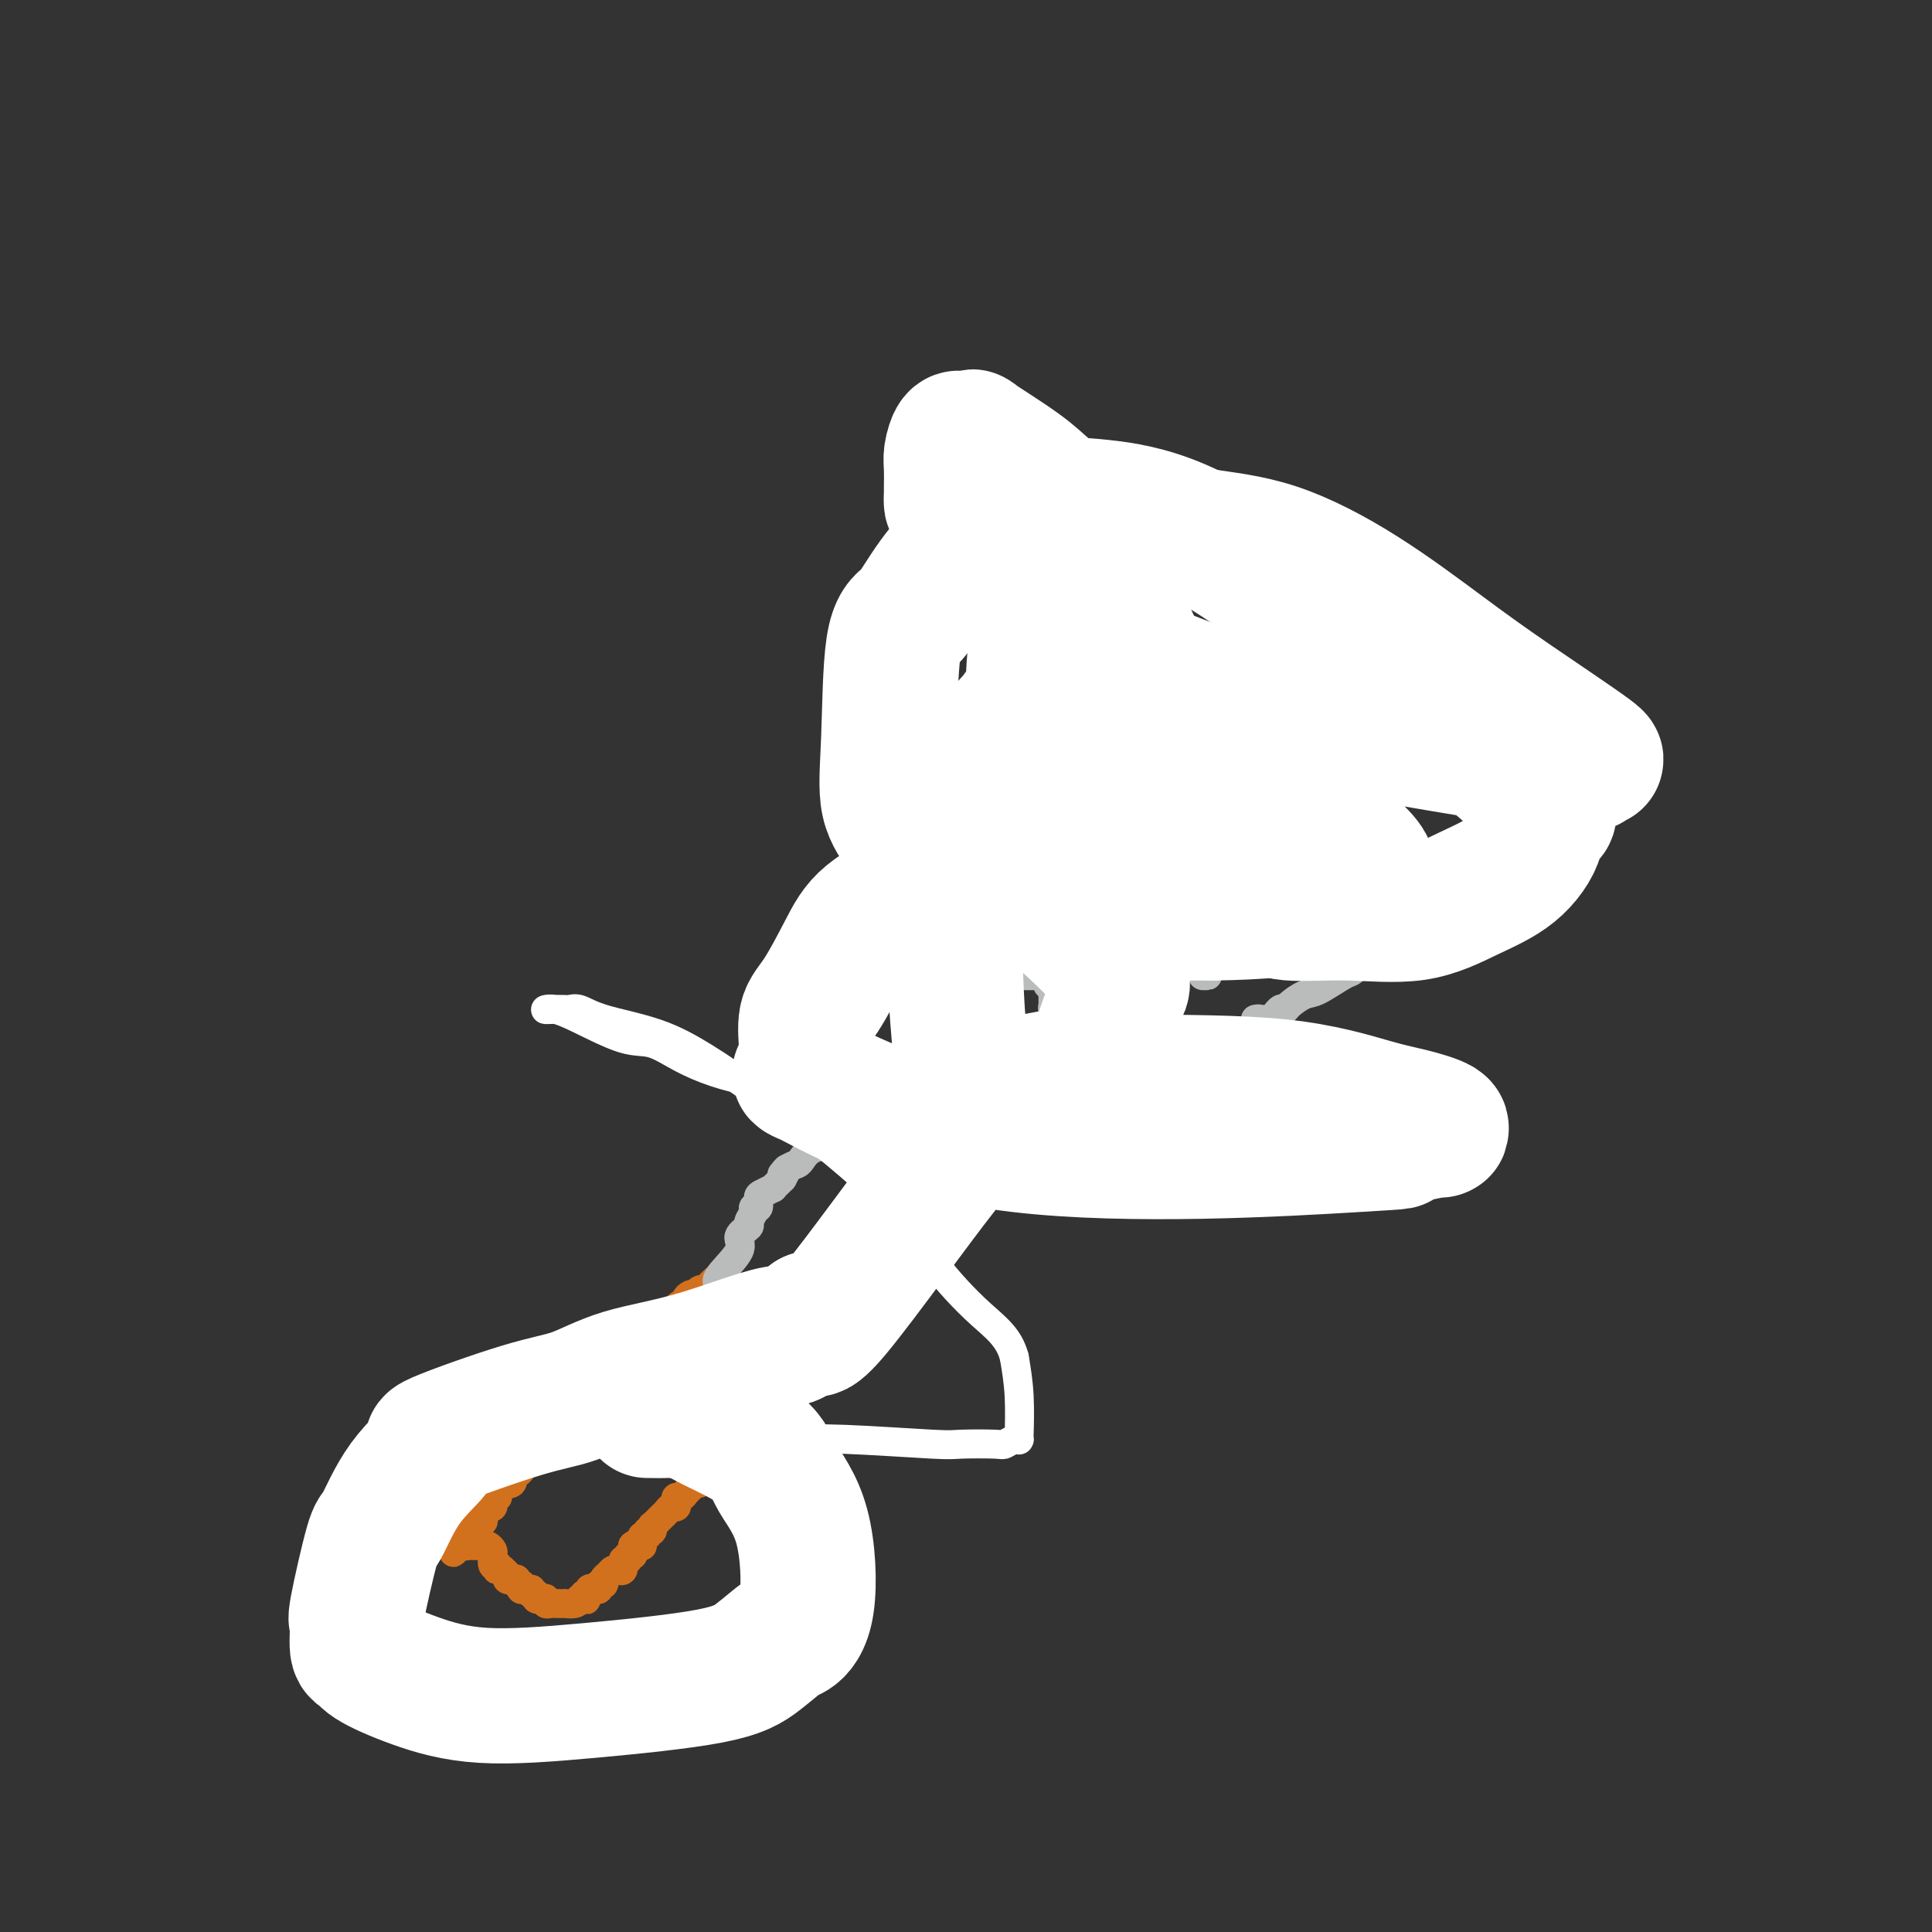 <svg viewBox='0 0 400 400' version='1.1' xmlns='http://www.w3.org/2000/svg' xmlns:xlink='http://www.w3.org/1999/xlink'><rect x="0" y="0" width="400" height="400" fill="#333333" stroke="none"/><g fill='none' stroke='#D2711D' stroke-width='6' stroke-linecap='round' stroke-linejoin='round'><path d='M148,265c-0.331,0.301 -0.662,0.603 -1,1c-0.338,0.397 -0.682,0.890 -1,1c-0.318,0.110 -0.611,-0.164 -1,0c-0.389,0.164 -0.874,0.766 -1,1c-0.126,0.234 0.107,0.100 0,0c-0.107,-0.100 -0.554,-0.168 -1,0c-0.446,0.168 -0.890,0.570 -1,1c-0.110,0.430 0.115,0.886 0,1c-0.115,0.114 -0.569,-0.114 -1,0c-0.431,0.114 -0.837,0.568 -1,1c-0.163,0.432 -0.081,0.840 0,1c0.081,0.160 0.163,0.071 0,0c-0.163,-0.071 -0.569,-0.124 -1,0c-0.431,0.124 -0.886,0.426 -1,1c-0.114,0.574 0.114,1.422 0,2c-0.114,0.578 -0.569,0.886 -1,1c-0.431,0.114 -0.837,0.032 -1,0c-0.163,-0.032 -0.081,-0.016 0,0'/><path d='M136,276c-1.958,1.984 -0.854,1.444 -1,2c-0.146,0.556 -1.542,2.208 -2,3c-0.458,0.792 0.023,0.723 0,1c-0.023,0.277 -0.549,0.901 -1,1c-0.451,0.099 -0.828,-0.326 -1,0c-0.172,0.326 -0.140,1.401 0,2c0.140,0.599 0.388,0.720 0,1c-0.388,0.280 -1.412,0.719 -2,1c-0.588,0.281 -0.739,0.404 -1,1c-0.261,0.596 -0.633,1.665 -1,2c-0.367,0.335 -0.729,-0.065 -1,0c-0.271,0.065 -0.453,0.596 -1,1c-0.547,0.404 -1.461,0.682 -2,1c-0.539,0.318 -0.704,0.678 -1,1c-0.296,0.322 -0.724,0.607 -1,1c-0.276,0.393 -0.399,0.894 -1,1c-0.601,0.106 -1.681,-0.181 -2,0c-0.319,0.181 0.122,0.832 0,1c-0.122,0.168 -0.806,-0.147 -1,0c-0.194,0.147 0.102,0.757 0,1c-0.102,0.243 -0.601,0.121 -1,0c-0.399,-0.121 -0.699,-0.240 -1,0c-0.301,0.240 -0.602,0.839 -1,1c-0.398,0.161 -0.894,-0.116 -1,0c-0.106,0.116 0.179,0.623 0,1c-0.179,0.377 -0.821,0.623 -1,1c-0.179,0.377 0.107,0.886 0,1c-0.107,0.114 -0.606,-0.165 -1,0c-0.394,0.165 -0.683,0.775 -1,1c-0.317,0.225 -0.662,0.064 -1,0c-0.338,-0.064 -0.669,-0.032 -1,0'/><path d='M108,302c-3.555,2.713 -0.943,1.495 0,1c0.943,-0.495 0.216,-0.269 0,0c-0.216,0.269 0.078,0.580 0,1c-0.078,0.420 -0.529,0.949 -1,1c-0.471,0.051 -0.962,-0.376 -1,0c-0.038,0.376 0.378,1.553 0,2c-0.378,0.447 -1.550,0.162 -2,0c-0.450,-0.162 -0.177,-0.202 0,0c0.177,0.202 0.257,0.645 0,1c-0.257,0.355 -0.853,0.620 -1,1c-0.147,0.380 0.154,0.873 0,1c-0.154,0.127 -0.763,-0.111 -1,0c-0.237,0.111 -0.102,0.572 0,1c0.102,0.428 0.172,0.823 0,1c-0.172,0.177 -0.585,0.138 -1,0c-0.415,-0.138 -0.833,-0.373 -1,0c-0.167,0.373 -0.082,1.354 0,2c0.082,0.646 0.162,0.957 0,1c-0.162,0.043 -0.564,-0.182 -1,0c-0.436,0.182 -0.905,0.769 -1,1c-0.095,0.231 0.186,0.104 0,0c-0.186,-0.104 -0.838,-0.187 -1,0c-0.162,0.187 0.168,0.642 0,1c-0.168,0.358 -0.833,0.618 -1,1c-0.167,0.382 0.165,0.887 0,1c-0.165,0.113 -0.826,-0.166 -1,0c-0.174,0.166 0.139,0.776 0,1c-0.139,0.224 -0.730,0.060 -1,0c-0.270,-0.060 -0.220,-0.017 0,0c0.220,0.017 0.610,0.009 1,0'/><path d='M95,320c-2.059,2.785 -0.707,0.746 0,0c0.707,-0.746 0.768,-0.200 1,0c0.232,0.200 0.636,0.054 1,0c0.364,-0.054 0.689,-0.015 1,0c0.311,0.015 0.609,0.007 1,0c0.391,-0.007 0.876,-0.014 1,0c0.124,0.014 -0.111,0.050 0,0c0.111,-0.050 0.568,-0.185 1,0c0.432,0.185 0.837,0.689 1,1c0.163,0.311 0.082,0.430 0,1c-0.082,0.570 -0.166,1.591 0,2c0.166,0.409 0.583,0.204 1,0'/><path d='M103,324c0.327,0.846 0.144,0.962 0,1c-0.144,0.038 -0.250,-0.000 0,0c0.250,0.000 0.854,0.039 1,0c0.146,-0.039 -0.167,-0.155 0,0c0.167,0.155 0.814,0.581 1,1c0.186,0.419 -0.090,0.829 0,1c0.090,0.171 0.546,0.102 1,0c0.454,-0.102 0.905,-0.238 1,0c0.095,0.238 -0.167,0.848 0,1c0.167,0.152 0.763,-0.155 1,0c0.237,0.155 0.115,0.774 0,1c-0.115,0.226 -0.223,0.061 0,0c0.223,-0.061 0.778,-0.017 1,0c0.222,0.017 0.111,0.009 0,0'/><path d='M109,329c1.172,0.709 1.101,-0.020 1,0c-0.101,0.020 -0.233,0.789 0,1c0.233,0.211 0.832,-0.136 1,0c0.168,0.136 -0.096,0.754 0,1c0.096,0.246 0.551,0.118 1,0c0.449,-0.118 0.894,-0.228 1,0c0.106,0.228 -0.125,0.793 0,1c0.125,0.207 0.606,0.055 1,0c0.394,-0.055 0.701,-0.014 1,0c0.299,0.014 0.591,0.001 1,0c0.409,-0.001 0.934,0.010 1,0c0.066,-0.010 -0.328,-0.041 0,0c0.328,0.041 1.380,0.155 2,0c0.620,-0.155 0.810,-0.577 1,-1'/><path d='M120,331c1.945,0.374 1.309,0.310 1,0c-0.309,-0.310 -0.289,-0.867 0,-1c0.289,-0.133 0.847,0.156 1,0c0.153,-0.156 -0.098,-0.759 0,-1c0.098,-0.241 0.547,-0.120 1,0c0.453,0.120 0.910,0.238 1,0c0.090,-0.238 -0.187,-0.833 0,-1c0.187,-0.167 0.837,0.095 1,0c0.163,-0.095 -0.163,-0.547 0,-1c0.163,-0.453 0.813,-0.907 1,-1c0.187,-0.093 -0.089,0.173 0,0c0.089,-0.173 0.545,-0.786 1,-1c0.455,-0.214 0.911,-0.028 1,0c0.089,0.028 -0.187,-0.102 0,0c0.187,0.102 0.839,0.434 1,0c0.161,-0.434 -0.167,-1.636 0,-2c0.167,-0.364 0.829,0.109 1,0c0.171,-0.109 -0.150,-0.800 0,-1c0.150,-0.200 0.772,0.091 1,0c0.228,-0.091 0.061,-0.563 0,-1c-0.061,-0.437 -0.018,-0.839 0,-1c0.018,-0.161 0.009,-0.080 0,0'/><path d='M131,320c2.150,-1.659 2.025,-0.305 2,0c-0.025,0.305 0.050,-0.439 0,-1c-0.050,-0.561 -0.224,-0.939 0,-1c0.224,-0.061 0.845,0.194 1,0c0.155,-0.194 -0.155,-0.836 0,-1c0.155,-0.164 0.777,0.149 1,0c0.223,-0.149 0.049,-0.761 0,-1c-0.049,-0.239 0.028,-0.105 0,0c-0.028,0.105 -0.163,0.182 0,0c0.163,-0.182 0.622,-0.622 1,-1c0.378,-0.378 0.676,-0.692 1,-1c0.324,-0.308 0.674,-0.608 1,-1c0.326,-0.392 0.626,-0.875 1,-1c0.374,-0.125 0.821,0.107 1,0c0.179,-0.107 0.089,-0.553 0,-1c-0.089,-0.447 -0.177,-0.894 0,-1c0.177,-0.106 0.621,0.129 1,0c0.379,-0.129 0.694,-0.622 1,-1c0.306,-0.378 0.603,-0.640 1,-1c0.397,-0.360 0.895,-0.817 1,-1c0.105,-0.183 -0.183,-0.092 0,0c0.183,0.092 0.836,0.183 1,0c0.164,-0.183 -0.163,-0.641 0,-1c0.163,-0.359 0.814,-0.618 1,-1c0.186,-0.382 -0.095,-0.886 0,-1c0.095,-0.114 0.564,0.162 1,0c0.436,-0.162 0.839,-0.760 1,-1c0.161,-0.240 0.081,-0.120 0,0'/><path d='M148,303c2.747,-2.588 1.114,-0.557 1,0c-0.114,0.557 1.289,-0.359 2,-1c0.711,-0.641 0.729,-1.008 1,-1c0.271,0.008 0.794,0.391 1,0c0.206,-0.391 0.097,-1.555 0,-2c-0.097,-0.445 -0.180,-0.172 0,0c0.180,0.172 0.622,0.243 1,0c0.378,-0.243 0.690,-0.801 1,-1c0.310,-0.199 0.618,-0.038 1,0c0.382,0.038 0.838,-0.045 1,0c0.162,0.045 0.030,0.220 0,0c-0.030,-0.220 0.044,-0.833 0,-1c-0.044,-0.167 -0.204,0.113 0,0c0.204,-0.113 0.771,-0.619 1,-1c0.229,-0.381 0.118,-0.637 0,-1c-0.118,-0.363 -0.243,-0.833 0,-1c0.243,-0.167 0.854,-0.029 1,0c0.146,0.029 -0.172,-0.049 0,0c0.172,0.049 0.834,0.224 1,0c0.166,-0.224 -0.166,-0.848 0,-1c0.166,-0.152 0.829,0.166 1,0c0.171,-0.166 -0.150,-0.818 0,-1c0.150,-0.182 0.771,0.105 1,0c0.229,-0.105 0.065,-0.601 0,-1c-0.065,-0.399 -0.033,-0.699 0,-1'/><path d='M162,290c2.404,-2.196 1.414,-1.185 1,-1c-0.414,0.185 -0.251,-0.457 0,-1c0.251,-0.543 0.589,-0.987 1,-1c0.411,-0.013 0.895,0.404 1,0c0.105,-0.404 -0.168,-1.627 0,-2c0.168,-0.373 0.776,0.106 1,0c0.224,-0.106 0.064,-0.798 0,-1c-0.064,-0.202 -0.031,0.085 0,0c0.031,-0.085 0.061,-0.544 0,-1c-0.061,-0.456 -0.214,-0.911 0,-1c0.214,-0.089 0.793,0.187 1,0c0.207,-0.187 0.040,-0.839 0,-1c-0.040,-0.161 0.046,0.168 0,0c-0.046,-0.168 -0.223,-0.832 0,-1c0.223,-0.168 0.845,0.162 1,0c0.155,-0.162 -0.157,-0.814 0,-1c0.157,-0.186 0.784,0.095 1,0c0.216,-0.095 0.020,-0.565 0,-1c-0.020,-0.435 0.134,-0.835 0,-1c-0.134,-0.165 -0.558,-0.097 -1,0c-0.442,0.097 -0.902,0.222 -1,0c-0.098,-0.222 0.167,-0.792 0,-1c-0.167,-0.208 -0.766,-0.056 -1,0c-0.234,0.056 -0.101,0.015 0,0c0.101,-0.015 0.172,-0.004 0,0c-0.172,0.004 -0.586,0.002 -1,0'/><path d='M165,276c-0.802,-0.156 -0.806,-0.045 -1,0c-0.194,0.045 -0.577,0.026 -1,0c-0.423,-0.026 -0.887,-0.059 -1,0c-0.113,0.059 0.123,0.209 0,0c-0.123,-0.209 -0.606,-0.778 -1,-1c-0.394,-0.222 -0.698,-0.097 -1,0c-0.302,0.097 -0.603,0.166 -1,0c-0.397,-0.166 -0.891,-0.566 -1,-1c-0.109,-0.434 0.168,-0.901 0,-1c-0.168,-0.099 -0.780,0.170 -1,0c-0.220,-0.170 -0.048,-0.777 0,-1c0.048,-0.223 -0.028,-0.060 0,0c0.028,0.060 0.161,0.016 0,0c-0.161,-0.016 -0.618,-0.005 -1,0c-0.382,0.005 -0.691,0.002 -1,0'/><path d='M155,272c-1.502,-1.084 -0.259,-1.793 0,-2c0.259,-0.207 -0.468,0.089 -1,0c-0.532,-0.089 -0.868,-0.562 -1,-1c-0.132,-0.438 -0.059,-0.839 0,-1c0.059,-0.161 0.103,-0.082 0,0c-0.103,0.082 -0.354,0.166 -1,0c-0.646,-0.166 -1.689,-0.580 -2,-1c-0.311,-0.420 0.109,-0.844 0,-1c-0.109,-0.156 -0.745,-0.045 -1,0c-0.255,0.045 -0.127,0.022 0,0'/></g>
<g fill='none' stroke='#BABBBB' stroke-width='6' stroke-linecap='round' stroke-linejoin='round'><path d='M149,266c-0.470,-0.355 -0.940,-0.710 0,-2c0.940,-1.290 3.289,-3.515 4,-5c0.711,-1.485 -0.217,-2.230 0,-3c0.217,-0.770 1.579,-1.563 2,-2c0.421,-0.437 -0.098,-0.516 0,-1c0.098,-0.484 0.813,-1.372 1,-2c0.187,-0.628 -0.152,-0.995 0,-1c0.152,-0.005 0.796,0.353 1,0c0.204,-0.353 -0.034,-1.418 0,-2c0.034,-0.582 0.338,-0.681 1,-1c0.662,-0.319 1.683,-0.859 2,-1c0.317,-0.141 -0.068,0.116 0,0c0.068,-0.116 0.591,-0.605 1,-1c0.409,-0.395 0.705,-0.698 1,-1'/><path d='M162,244c1.980,-3.583 0.430,-1.541 0,-1c-0.430,0.541 0.260,-0.419 1,-1c0.740,-0.581 1.531,-0.785 2,-1c0.469,-0.215 0.615,-0.443 1,-1c0.385,-0.557 1.009,-1.445 2,-2c0.991,-0.555 2.348,-0.778 3,-1c0.652,-0.222 0.597,-0.443 1,-1c0.403,-0.557 1.263,-1.449 2,-2c0.737,-0.551 1.349,-0.761 2,-1c0.651,-0.239 1.340,-0.508 2,-1c0.660,-0.492 1.290,-1.207 2,-2c0.710,-0.793 1.500,-1.665 2,-2c0.500,-0.335 0.711,-0.132 1,0c0.289,0.132 0.656,0.194 1,0c0.344,-0.194 0.666,-0.643 1,-1c0.334,-0.357 0.680,-0.621 1,-1c0.320,-0.379 0.615,-0.871 1,-1c0.385,-0.129 0.859,0.106 1,0c0.141,-0.106 -0.050,-0.553 0,-1c0.050,-0.447 0.343,-0.894 1,-1c0.657,-0.106 1.679,0.130 2,0c0.321,-0.130 -0.058,-0.627 0,-1c0.058,-0.373 0.554,-0.621 1,-1c0.446,-0.379 0.840,-0.889 1,-1c0.160,-0.111 0.084,0.178 0,0c-0.084,-0.178 -0.176,-0.821 0,-1c0.176,-0.179 0.622,0.107 1,0c0.378,-0.107 0.689,-0.606 1,-1c0.311,-0.394 0.622,-0.683 1,-1c0.378,-0.317 0.822,-0.662 1,-1c0.178,-0.338 0.089,-0.669 0,-1'/><path d='M197,215c5.987,-5.047 3.453,-3.166 3,-3c-0.453,0.166 1.174,-1.384 2,-2c0.826,-0.616 0.852,-0.298 1,-1c0.148,-0.702 0.417,-2.426 1,-3c0.583,-0.574 1.480,0.000 2,0c0.520,-0.000 0.664,-0.575 1,-1c0.336,-0.425 0.865,-0.701 1,-1c0.135,-0.299 -0.122,-0.620 0,-1c0.122,-0.380 0.625,-0.819 1,-1c0.375,-0.181 0.622,-0.105 1,0c0.378,0.105 0.886,0.238 1,0c0.114,-0.238 -0.165,-0.847 0,-1c0.165,-0.153 0.775,0.151 1,0c0.225,-0.151 0.064,-0.757 0,-1c-0.064,-0.243 -0.032,-0.121 0,0'/><path d='M172,279c0.196,-0.198 0.393,-0.396 1,-1c0.607,-0.604 1.625,-1.615 2,-2c0.375,-0.385 0.107,-0.144 0,0c-0.107,0.144 -0.054,0.192 0,0c0.054,-0.192 0.108,-0.624 0,-1c-0.108,-0.376 -0.379,-0.696 0,-1c0.379,-0.304 1.408,-0.593 2,-1c0.592,-0.407 0.746,-0.934 1,-1c0.254,-0.066 0.607,0.328 1,0c0.393,-0.328 0.827,-1.380 1,-2c0.173,-0.620 0.087,-0.810 0,-1'/><path d='M180,269c1.190,-1.770 0.165,-1.197 0,-1c-0.165,0.197 0.531,0.016 1,0c0.469,-0.016 0.711,0.133 1,0c0.289,-0.133 0.623,-0.546 1,-1c0.377,-0.454 0.795,-0.947 1,-1c0.205,-0.053 0.198,0.335 0,0c-0.198,-0.335 -0.586,-1.394 0,-2c0.586,-0.606 2.144,-0.759 3,-1c0.856,-0.241 1.008,-0.571 1,-1c-0.008,-0.429 -0.175,-0.956 0,-1c0.175,-0.044 0.692,0.395 1,0c0.308,-0.395 0.408,-1.626 1,-2c0.592,-0.374 1.677,0.107 2,0c0.323,-0.107 -0.117,-0.802 0,-1c0.117,-0.198 0.792,0.101 1,0c0.208,-0.101 -0.051,-0.604 0,-1c0.051,-0.396 0.413,-0.687 1,-1c0.587,-0.313 1.400,-0.648 2,-1c0.600,-0.352 0.988,-0.719 1,-1c0.012,-0.281 -0.351,-0.474 0,-1c0.351,-0.526 1.418,-1.384 2,-2c0.582,-0.616 0.681,-0.991 1,-1c0.319,-0.009 0.859,0.347 1,0c0.141,-0.347 -0.117,-1.399 0,-2c0.117,-0.601 0.609,-0.753 1,-1c0.391,-0.247 0.679,-0.591 1,-1c0.321,-0.409 0.674,-0.883 1,-1c0.326,-0.117 0.626,0.122 1,0c0.374,-0.122 0.821,-0.606 1,-1c0.179,-0.394 0.089,-0.697 0,-1'/><path d='M206,243c4.039,-4.185 1.138,-1.646 0,-1c-1.138,0.646 -0.513,-0.600 0,-1c0.513,-0.400 0.916,0.048 1,0c0.084,-0.048 -0.149,-0.590 0,-1c0.149,-0.410 0.680,-0.688 1,-1c0.320,-0.312 0.430,-0.657 1,-1c0.570,-0.343 1.602,-0.683 2,-1c0.398,-0.317 0.162,-0.610 0,-1c-0.162,-0.390 -0.250,-0.875 0,-1c0.250,-0.125 0.837,0.111 1,0c0.163,-0.111 -0.097,-0.567 0,-1c0.097,-0.433 0.550,-0.841 1,-1c0.450,-0.159 0.895,-0.070 1,0c0.105,0.070 -0.131,0.120 0,0c0.131,-0.120 0.627,-0.410 1,-1c0.373,-0.590 0.621,-1.481 1,-2c0.379,-0.519 0.889,-0.665 1,-1c0.111,-0.335 -0.177,-0.860 0,-1c0.177,-0.140 0.818,0.103 1,0c0.182,-0.103 -0.095,-0.553 0,-1c0.095,-0.447 0.561,-0.890 1,-1c0.439,-0.110 0.853,0.114 1,0c0.147,-0.114 0.029,-0.567 0,-1c-0.029,-0.433 0.031,-0.847 0,-1c-0.031,-0.153 -0.152,-0.044 0,0c0.152,0.044 0.576,0.022 1,0'/><path d='M221,224c2.272,-3.056 0.451,-1.197 0,-1c-0.451,0.197 0.466,-1.268 1,-2c0.534,-0.732 0.683,-0.731 1,-1c0.317,-0.269 0.802,-0.808 1,-1c0.198,-0.192 0.109,-0.037 0,0c-0.109,0.037 -0.239,-0.045 0,0c0.239,0.045 0.848,0.218 1,0c0.152,-0.218 -0.152,-0.828 0,-1c0.152,-0.172 0.759,0.093 1,0c0.241,-0.093 0.117,-0.546 0,-1c-0.117,-0.454 -0.227,-0.910 0,-1c0.227,-0.090 0.790,0.186 1,0c0.210,-0.186 0.067,-0.833 0,-1c-0.067,-0.167 -0.056,0.147 0,0c0.056,-0.147 0.159,-0.756 0,-1c-0.159,-0.244 -0.579,-0.122 -1,0'/><path d='M226,214c0.818,-1.769 0.363,-1.191 0,-1c-0.363,0.191 -0.632,-0.005 -1,0c-0.368,0.005 -0.833,0.212 -1,0c-0.167,-0.212 -0.035,-0.841 0,-1c0.035,-0.159 -0.028,0.154 0,0c0.028,-0.154 0.149,-0.773 0,-1c-0.149,-0.227 -0.566,-0.061 -1,0c-0.434,0.061 -0.886,0.016 -1,0c-0.114,-0.016 0.109,-0.004 0,0c-0.109,0.004 -0.551,-0.002 -1,0c-0.449,0.002 -0.904,0.011 -1,0c-0.096,-0.011 0.167,-0.040 0,0c-0.167,0.040 -0.763,0.151 -1,0c-0.237,-0.151 -0.116,-0.565 0,-1c0.116,-0.435 0.227,-0.891 0,-1c-0.227,-0.109 -0.793,0.129 -1,0c-0.207,-0.129 -0.055,-0.626 0,-1c0.055,-0.374 0.015,-0.626 0,-1c-0.015,-0.374 -0.004,-0.870 0,-1c0.004,-0.130 0.001,0.106 0,0c-0.001,-0.106 -0.001,-0.553 0,-1'/><path d='M218,205c-1.178,-1.631 -0.122,-1.207 0,-1c0.122,0.207 -0.689,0.199 -1,0c-0.311,-0.199 -0.122,-0.589 0,-1c0.122,-0.411 0.177,-0.842 0,-1c-0.177,-0.158 -0.586,-0.042 -1,0c-0.414,0.042 -0.832,0.011 -1,0c-0.168,-0.011 -0.087,-0.003 0,0c0.087,0.003 0.181,0.001 0,0c-0.181,-0.001 -0.636,-0.000 -1,0c-0.364,0.000 -0.636,0.000 -1,0c-0.364,-0.000 -0.818,-0.000 -1,0c-0.182,0.000 -0.091,0.000 0,0'/><path d='M233,203c-0.035,-0.864 -0.070,-1.729 0,-2c0.070,-0.271 0.243,0.050 0,-2c-0.243,-2.050 -0.904,-6.473 -1,-9c-0.096,-2.527 0.373,-3.158 0,-4c-0.373,-0.842 -1.588,-1.893 -2,-3c-0.412,-1.107 -0.021,-2.269 0,-3c0.021,-0.731 -0.328,-1.032 -1,-2c-0.672,-0.968 -1.669,-2.602 -2,-3c-0.331,-0.398 0.002,0.440 0,0c-0.002,-0.440 -0.341,-2.159 -1,-3c-0.659,-0.841 -1.639,-0.803 -2,-1c-0.361,-0.197 -0.103,-0.628 0,-1c0.103,-0.372 0.052,-0.686 0,-1'/><path d='M224,169c-1.358,-3.048 -0.752,-2.170 -1,-2c-0.248,0.170 -1.349,-0.370 -2,-1c-0.651,-0.630 -0.853,-1.351 -1,-2c-0.147,-0.649 -0.238,-1.224 -1,-2c-0.762,-0.776 -2.194,-1.751 -3,-2c-0.806,-0.249 -0.987,0.229 -1,0c-0.013,-0.229 0.140,-1.164 0,-2c-0.140,-0.836 -0.574,-1.573 -1,-2c-0.426,-0.427 -0.843,-0.545 -1,-1c-0.157,-0.455 -0.052,-1.247 0,-2c0.052,-0.753 0.052,-1.466 0,-2c-0.052,-0.534 -0.158,-0.889 0,-1c0.158,-0.111 0.578,0.021 1,-1c0.422,-1.021 0.845,-3.197 1,-4c0.155,-0.803 0.043,-0.235 0,0c-0.043,0.235 -0.018,0.137 1,-1c1.018,-1.137 3.028,-3.312 4,-4c0.972,-0.688 0.905,0.112 1,0c0.095,-0.112 0.351,-1.134 1,-2c0.649,-0.866 1.691,-1.575 2,-2c0.309,-0.425 -0.113,-0.566 0,-1c0.113,-0.434 0.762,-1.162 1,-2c0.238,-0.838 0.065,-1.786 0,-2c-0.065,-0.214 -0.021,0.308 0,0c0.021,-0.308 0.020,-1.444 0,-2c-0.020,-0.556 -0.058,-0.530 0,-1c0.058,-0.470 0.211,-1.435 0,-2c-0.211,-0.565 -0.788,-0.729 -1,-1c-0.212,-0.271 -0.061,-0.649 0,-1c0.061,-0.351 0.030,-0.676 0,-1'/><path d='M224,123c0.061,-2.023 0.212,-0.581 0,0c-0.212,0.581 -0.789,0.300 -1,0c-0.211,-0.300 -0.057,-0.619 0,-1c0.057,-0.381 0.016,-0.823 0,-1c-0.016,-0.177 -0.008,-0.088 0,0'/><path d='M249,202c0.469,0.010 0.938,0.020 1,0c0.062,-0.020 -0.285,-0.071 0,-1c0.285,-0.929 1.200,-2.737 2,-4c0.800,-1.263 1.483,-1.980 2,-3c0.517,-1.020 0.868,-2.342 1,-3c0.132,-0.658 0.046,-0.653 0,-1c-0.046,-0.347 -0.050,-1.048 0,-2c0.050,-0.952 0.154,-2.156 0,-3c-0.154,-0.844 -0.567,-1.329 -1,-2c-0.433,-0.671 -0.886,-1.527 -1,-2c-0.114,-0.473 0.110,-0.564 0,-1c-0.110,-0.436 -0.555,-1.218 -1,-2'/><path d='M252,178c-0.400,-2.123 0.100,-0.930 0,-1c-0.100,-0.070 -0.801,-1.403 -1,-2c-0.199,-0.597 0.105,-0.456 0,-1c-0.105,-0.544 -0.619,-1.771 -1,-3c-0.381,-1.229 -0.628,-2.461 -1,-3c-0.372,-0.539 -0.870,-0.386 -1,-1c-0.130,-0.614 0.109,-1.996 0,-3c-0.109,-1.004 -0.565,-1.631 -1,-2c-0.435,-0.369 -0.849,-0.480 -1,-1c-0.151,-0.520 -0.040,-1.449 0,-2c0.040,-0.551 0.010,-0.725 0,-1c-0.010,-0.275 0.001,-0.652 0,-1c-0.001,-0.348 -0.015,-0.667 0,-1c0.015,-0.333 0.060,-0.681 0,-1c-0.060,-0.319 -0.223,-0.610 0,-1c0.223,-0.390 0.834,-0.878 1,-1c0.166,-0.122 -0.112,0.121 0,0c0.112,-0.121 0.615,-0.606 1,-1c0.385,-0.394 0.653,-0.697 1,-1c0.347,-0.303 0.775,-0.607 1,-1c0.225,-0.393 0.249,-0.874 1,-1c0.751,-0.126 2.229,0.102 3,0c0.771,-0.102 0.834,-0.533 1,-1c0.166,-0.467 0.434,-0.971 1,-1c0.566,-0.029 1.429,0.417 2,0c0.571,-0.417 0.849,-1.697 1,-2c0.151,-0.303 0.174,0.373 1,-1c0.826,-1.373 2.453,-4.793 3,-6c0.547,-1.207 0.013,-0.202 0,-1c-0.013,-0.798 0.493,-3.399 1,-6'/><path d='M264,131c1.000,-2.528 1.001,-1.848 1,-2c-0.001,-0.152 -0.004,-1.135 0,-2c0.004,-0.865 0.015,-1.611 0,-2c-0.015,-0.389 -0.056,-0.419 0,-1c0.056,-0.581 0.207,-1.711 0,-2c-0.207,-0.289 -0.774,0.262 -1,0c-0.226,-0.262 -0.112,-1.338 0,-2c0.112,-0.662 0.223,-0.909 0,-1c-0.223,-0.091 -0.778,-0.026 -1,0c-0.222,0.026 -0.111,0.013 0,0'/><path d='M260,211c-0.067,0.017 -0.134,0.033 0,0c0.134,-0.033 0.468,-0.116 1,0c0.532,0.116 1.262,0.430 2,0c0.738,-0.430 1.483,-1.605 2,-2c0.517,-0.395 0.807,-0.012 1,0c0.193,0.012 0.288,-0.349 1,-1c0.712,-0.651 2.039,-1.592 3,-2c0.961,-0.408 1.556,-0.281 3,-1c1.444,-0.719 3.738,-2.282 5,-3c1.262,-0.718 1.491,-0.591 2,-1c0.509,-0.409 1.299,-1.354 2,-2c0.701,-0.646 1.312,-0.992 2,-2c0.688,-1.008 1.452,-2.679 2,-4c0.548,-1.321 0.879,-2.292 1,-3c0.121,-0.708 0.033,-1.152 0,-2c-0.033,-0.848 -0.009,-2.099 0,-3c0.009,-0.901 0.005,-1.450 0,-2'/><path d='M287,183c0.467,-2.893 0.133,-3.127 0,-3c-0.133,0.127 -0.066,0.615 0,0c0.066,-0.615 0.130,-2.332 0,-3c-0.130,-0.668 -0.455,-0.286 -1,-1c-0.545,-0.714 -1.312,-2.522 -2,-4c-0.688,-1.478 -1.298,-2.625 -2,-4c-0.702,-1.375 -1.496,-2.977 -2,-4c-0.504,-1.023 -0.720,-1.466 -1,-2c-0.280,-0.534 -0.626,-1.160 -1,-2c-0.374,-0.840 -0.776,-1.896 -1,-3c-0.224,-1.104 -0.268,-2.257 0,-3c0.268,-0.743 0.850,-1.075 1,-1c0.150,0.075 -0.133,0.557 0,0c0.133,-0.557 0.681,-2.154 1,-3c0.319,-0.846 0.407,-0.942 1,-1c0.593,-0.058 1.689,-0.078 2,0c0.311,0.078 -0.162,0.253 0,0c0.162,-0.253 0.960,-0.933 2,-2c1.040,-1.067 2.321,-2.520 3,-3c0.679,-0.480 0.757,0.012 1,0c0.243,-0.012 0.653,-0.529 1,-1c0.347,-0.471 0.633,-0.897 1,-1c0.367,-0.103 0.815,0.116 1,0c0.185,-0.116 0.106,-0.567 0,-1c-0.106,-0.433 -0.238,-0.848 0,-1c0.238,-0.152 0.847,-0.041 1,0c0.153,0.041 -0.151,0.011 0,0c0.151,-0.011 0.757,-0.003 1,0c0.243,0.003 0.121,0.002 0,0'/></g>
<g fill='none' stroke='#FFFFFF' stroke-width='6' stroke-linecap='round' stroke-linejoin='round'><path d='M122,298c1.225,0.000 2.449,0.000 5,0c2.551,-0.000 6.427,-0.001 10,0c3.573,0.001 6.842,0.004 11,0c4.158,-0.004 9.206,-0.015 12,0c2.794,0.015 3.334,0.056 5,0c1.666,-0.056 4.459,-0.210 10,0c5.541,0.210 13.831,0.785 18,1c4.169,0.215 4.217,0.072 6,0c1.783,-0.072 5.301,-0.073 7,0c1.699,0.073 1.579,0.218 2,0c0.421,-0.218 1.381,-0.800 2,-1c0.619,-0.200 0.895,-0.018 1,0c0.105,0.018 0.038,-0.129 0,0c-0.038,0.129 -0.049,0.535 0,-1c0.049,-1.535 0.157,-5.010 0,-8c-0.157,-2.990 -0.578,-5.495 -1,-8'/><path d='M210,281c-1.091,-4.175 -3.818,-6.114 -7,-9c-3.182,-2.886 -6.820,-6.719 -10,-11c-3.180,-4.281 -5.901,-9.009 -12,-15c-6.099,-5.991 -15.577,-13.245 -22,-18c-6.423,-4.755 -9.791,-7.011 -13,-9c-3.209,-1.989 -6.258,-3.710 -10,-5c-3.742,-1.290 -8.175,-2.150 -11,-3c-2.825,-0.850 -4.040,-1.692 -5,-2c-0.960,-0.308 -1.664,-0.084 -2,0c-0.336,0.084 -0.303,0.026 -1,0c-0.697,-0.026 -2.123,-0.020 -3,0c-0.877,0.020 -1.205,0.056 -1,0c0.205,-0.056 0.944,-0.202 2,0c1.056,0.202 2.429,0.754 5,2c2.571,1.246 6.341,3.188 9,4c2.659,0.812 4.209,0.494 6,1c1.791,0.506 3.825,1.836 6,3c2.175,1.164 4.492,2.162 7,3c2.508,0.838 5.206,1.517 8,2c2.794,0.483 5.684,0.771 8,1c2.316,0.229 4.059,0.401 6,1c1.941,0.599 4.079,1.625 5,2c0.921,0.375 0.625,0.098 1,0c0.375,-0.098 1.420,-0.016 2,0c0.580,0.016 0.695,-0.034 1,0c0.305,0.034 0.802,0.153 1,0c0.198,-0.153 0.099,-0.576 0,-1'/><path d='M180,227c5.333,0.833 2.667,0.417 0,0'/><path d='M193,228c0.257,-0.014 0.514,-0.028 1,0c0.486,0.028 1.202,0.099 2,0c0.798,-0.099 1.678,-0.367 3,-1c1.322,-0.633 3.087,-1.629 6,-2c2.913,-0.371 6.975,-0.115 10,-1c3.025,-0.885 5.014,-2.910 7,-4c1.986,-1.090 3.969,-1.245 6,-2c2.031,-0.755 4.111,-2.109 5,-3c0.889,-0.891 0.588,-1.318 1,-2c0.412,-0.682 1.538,-1.618 3,-3c1.462,-1.382 3.261,-3.210 4,-6c0.739,-2.790 0.417,-6.541 -1,-9c-1.417,-2.459 -3.929,-3.626 -7,-6c-3.071,-2.374 -6.701,-5.957 -11,-10c-4.299,-4.043 -9.266,-8.547 -17,-13c-7.734,-4.453 -18.234,-8.853 -23,-11c-4.766,-2.147 -3.799,-2.039 -4,-2c-0.201,0.039 -1.569,0.011 -2,0c-0.431,-0.011 0.076,-0.003 0,0c-0.076,0.003 -0.736,0.001 -1,0c-0.264,-0.001 -0.132,-0.000 0,0'/></g>
<g fill='none' stroke='#FFFFFF' stroke-width='28' stroke-linecap='round' stroke-linejoin='round'><path d='M244,162c-0.911,-2.154 -1.822,-4.307 -2,-6c-0.178,-1.693 0.378,-2.924 0,-5c-0.378,-2.076 -1.691,-4.996 -4,-10c-2.309,-5.004 -5.616,-12.092 -8,-18c-2.384,-5.908 -3.845,-10.637 -6,-14c-2.155,-3.363 -5.005,-5.360 -7,-7c-1.995,-1.640 -3.136,-2.922 -6,-5c-2.864,-2.078 -7.450,-4.952 -9,-6c-1.550,-1.048 -0.065,-0.272 0,0c0.065,0.272 -1.289,0.038 -2,0c-0.711,-0.038 -0.779,0.119 -1,0c-0.221,-0.119 -0.595,-0.512 -1,0c-0.405,0.512 -0.840,1.931 -1,3c-0.160,1.069 -0.043,1.788 0,3c0.043,1.212 0.012,2.918 0,4c-0.012,1.082 -0.006,1.541 0,2'/><path d='M197,103c-0.046,1.594 -0.162,1.077 1,2c1.162,0.923 3.603,3.284 5,5c1.397,1.716 1.752,2.786 3,4c1.248,1.214 3.390,2.574 5,4c1.610,1.426 2.688,2.920 6,6c3.312,3.080 8.857,7.746 14,11c5.143,3.254 9.883,5.096 15,7c5.117,1.904 10.611,3.869 20,6c9.389,2.131 22.673,4.427 32,6c9.327,1.573 14.698,2.421 18,3c3.302,0.579 4.536,0.889 6,1c1.464,0.111 3.159,0.025 4,0c0.841,-0.025 0.827,0.013 1,0c0.173,-0.013 0.532,-0.076 1,0c0.468,0.076 1.043,0.291 1,0c-0.043,-0.291 -0.705,-1.088 0,-1c0.705,0.088 2.776,1.061 0,-1c-2.776,-2.061 -10.397,-7.157 -16,-11c-5.603,-3.843 -9.186,-6.435 -14,-10c-4.814,-3.565 -10.860,-8.105 -17,-12c-6.140,-3.895 -12.376,-7.146 -18,-9c-5.624,-1.854 -10.638,-2.311 -15,-3c-4.362,-0.689 -8.074,-1.609 -10,-2c-1.926,-0.391 -2.066,-0.254 -3,0c-0.934,0.254 -2.663,0.626 -4,1c-1.337,0.374 -2.281,0.749 -3,1c-0.719,0.251 -1.212,0.377 -3,2c-1.788,1.623 -4.871,4.744 -7,8c-2.129,3.256 -3.304,6.646 -4,10c-0.696,3.354 -0.913,6.673 -1,9c-0.087,2.327 -0.043,3.664 0,5'/><path d='M214,145c-0.559,4.487 0.545,3.705 1,4c0.455,0.295 0.261,1.666 2,4c1.739,2.334 5.410,5.630 7,8c1.590,2.370 1.100,3.815 7,8c5.900,4.185 18.192,11.110 25,15c6.808,3.890 8.133,4.746 11,5c2.867,0.254 7.278,-0.094 12,0c4.722,0.094 9.757,0.629 14,0c4.243,-0.629 7.695,-2.423 11,-4c3.305,-1.577 6.465,-2.936 9,-5c2.535,-2.064 4.447,-4.832 5,-7c0.553,-2.168 -0.251,-3.737 1,-4c1.251,-0.263 4.558,0.778 -4,-7c-8.558,-7.778 -28.981,-24.375 -43,-35c-14.019,-10.625 -21.634,-15.276 -28,-18c-6.366,-2.724 -11.484,-3.520 -16,-4c-4.516,-0.480 -8.430,-0.645 -12,0c-3.570,0.645 -6.795,2.099 -10,4c-3.205,1.901 -6.389,4.250 -9,7c-2.611,2.750 -4.650,5.900 -6,8c-1.350,2.100 -2.011,3.150 -3,4c-0.989,0.850 -2.306,1.500 -3,6c-0.694,4.500 -0.766,12.849 -1,19c-0.234,6.151 -0.631,10.104 0,13c0.631,2.896 2.291,4.734 3,6c0.709,1.266 0.467,1.961 1,3c0.533,1.039 1.842,2.422 5,4c3.158,1.578 8.166,3.351 12,5c3.834,1.649 6.494,3.175 11,4c4.506,0.825 10.859,0.950 17,1c6.141,0.050 12.071,0.025 18,0'/><path d='M251,189c9.988,-0.109 17.457,-0.883 22,-2c4.543,-1.117 6.158,-2.579 7,-3c0.842,-0.421 0.910,0.197 1,0c0.090,-0.197 0.200,-1.211 1,-2c0.800,-0.789 2.290,-1.352 0,-4c-2.290,-2.648 -8.358,-7.379 -14,-11c-5.642,-3.621 -10.857,-6.131 -17,-9c-6.143,-2.869 -13.213,-6.098 -18,-8c-4.787,-1.902 -7.289,-2.476 -10,-3c-2.711,-0.524 -5.631,-0.999 -7,-1c-1.369,-0.001 -1.188,0.473 -2,1c-0.812,0.527 -2.617,1.108 -3,1c-0.383,-0.108 0.657,-0.904 -1,1c-1.657,1.904 -6.009,6.509 -8,10c-1.991,3.491 -1.620,5.866 -2,9c-0.380,3.134 -1.510,7.025 -2,14c-0.490,6.975 -0.339,17.035 0,24c0.339,6.965 0.864,10.836 1,13c0.136,2.164 -0.119,2.621 0,3c0.119,0.379 0.612,0.679 1,1c0.388,0.321 0.671,0.664 2,1c1.329,0.336 3.703,0.665 4,1c0.297,0.335 -1.484,0.677 2,0c3.484,-0.677 12.234,-2.372 16,-3c3.766,-0.628 2.550,-0.189 3,-3c0.450,-2.811 2.566,-8.872 4,-12c1.434,-3.128 2.185,-3.321 0,-6c-2.185,-2.679 -7.307,-7.842 -11,-11c-3.693,-3.158 -5.956,-4.312 -9,-5c-3.044,-0.688 -6.870,-0.911 -10,-1c-3.130,-0.089 -5.565,-0.045 -8,0'/><path d='M193,184c-3.495,-0.153 -3.231,-0.035 -5,1c-1.769,1.035 -5.570,2.986 -8,5c-2.430,2.014 -3.490,4.089 -5,7c-1.510,2.911 -3.472,6.657 -5,9c-1.528,2.343 -2.622,3.284 -3,5c-0.378,1.716 -0.039,4.207 0,6c0.039,1.793 -0.223,2.886 0,4c0.223,1.114 0.929,2.248 0,2c-0.929,-0.248 -3.494,-1.878 2,1c5.494,2.878 19.047,10.264 42,13c22.953,2.736 55.308,0.822 69,0c13.692,-0.822 8.723,-0.553 9,-1c0.277,-0.447 5.801,-1.612 8,-2c2.199,-0.388 1.072,0.001 1,0c-0.072,-0.001 0.912,-0.392 0,-1c-0.912,-0.608 -3.719,-1.434 -6,-2c-2.281,-0.566 -4.037,-0.873 -8,-2c-3.963,-1.127 -10.135,-3.073 -19,-4c-8.865,-0.927 -20.423,-0.835 -28,-1c-7.577,-0.165 -11.172,-0.587 -14,0c-2.828,0.587 -4.888,2.182 -8,4c-3.112,1.818 -7.278,3.858 -10,5c-2.722,1.142 -4.002,1.384 -10,9c-5.998,7.616 -16.714,22.604 -22,29c-5.286,6.396 -5.143,4.198 -5,2'/><path d='M168,273c-6.275,6.613 -3.464,3.147 -6,3c-2.536,-0.147 -10.421,3.026 -17,5c-6.579,1.974 -11.852,2.749 -16,4c-4.148,1.251 -7.172,2.980 -10,4c-2.828,1.020 -5.462,1.332 -11,3c-5.538,1.668 -13.982,4.690 -17,6c-3.018,1.310 -0.610,0.906 -1,2c-0.390,1.094 -3.579,3.686 -6,7c-2.421,3.314 -4.075,7.351 -5,9c-0.925,1.649 -1.120,0.910 -2,4c-0.880,3.090 -2.445,10.009 -3,13c-0.555,2.991 -0.100,2.053 0,3c0.100,0.947 -0.154,3.778 0,5c0.154,1.222 0.717,0.834 1,1c0.283,0.166 0.286,0.888 2,2c1.714,1.112 5.139,2.616 9,4c3.861,1.384 8.159,2.647 14,3c5.841,0.353 13.226,-0.204 22,-1c8.774,-0.796 18.936,-1.830 25,-3c6.064,-1.170 8.028,-2.477 10,-4c1.972,-1.523 3.951,-3.263 5,-4c1.049,-0.737 1.168,-0.471 2,-1c0.832,-0.529 2.378,-1.854 3,-6c0.622,-4.146 0.321,-11.114 -1,-16c-1.321,-4.886 -3.660,-7.691 -5,-10c-1.340,-2.309 -1.680,-4.121 -4,-6c-2.320,-1.879 -6.619,-3.824 -9,-5c-2.381,-1.176 -2.844,-1.583 -4,-2c-1.156,-0.417 -3.003,-0.843 -4,-1c-0.997,-0.157 -1.142,-0.045 -2,0c-0.858,0.045 -2.429,0.022 -4,0'/></g>
</svg>